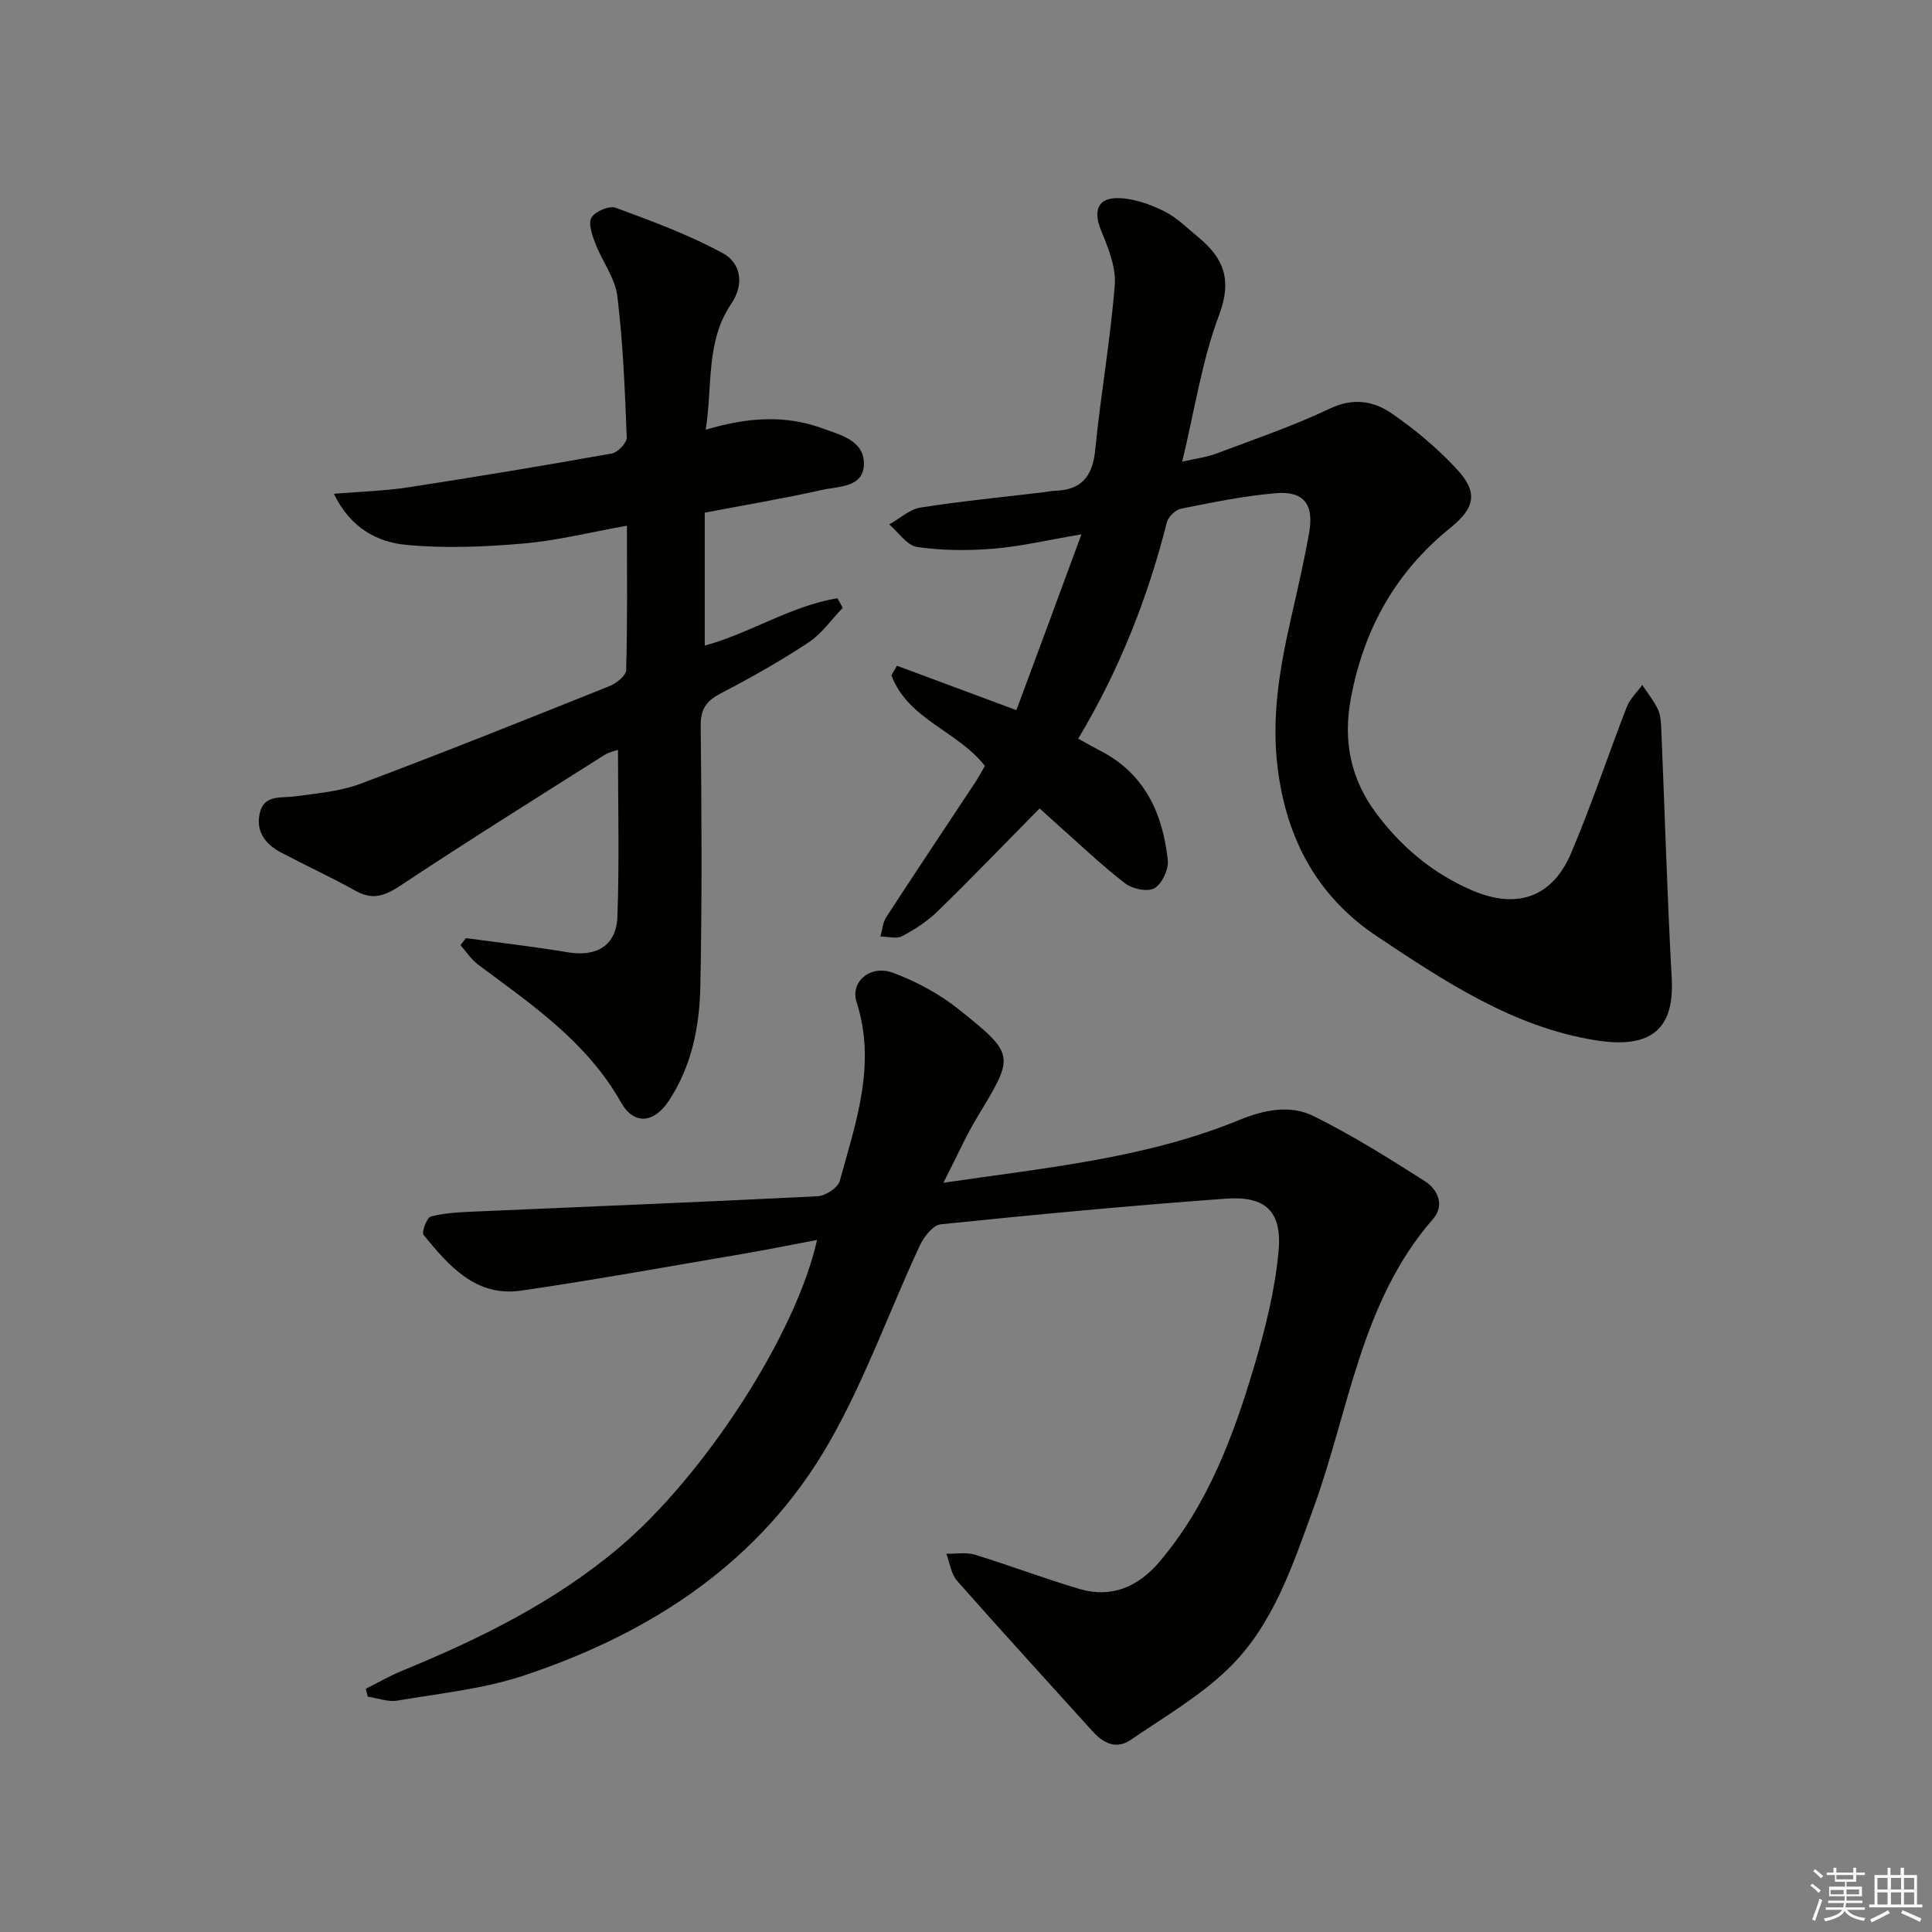 <svg enable-background="new 0 0 400 400" viewBox="0 0 400 400" xmlns="http://www.w3.org/2000/svg"><rect x="0" y="0" width="400" height="400" fill="#808080" stroke="none"/><g fill="#010100"><path d="m195.32 244.88c21.47-3.15 42-5.09 61.24-12.99 5.22-2.14 10.55-3.22 15.43-.8 7.96 3.95 15.55 8.69 23.05 13.49 2.61 1.67 4.14 4.94 1.66 7.79-14.98 17.17-17.34 39.49-24.72 59.77-4.32 11.87-8.3 24.18-17.53 33.2-5.96 5.83-13.43 10.14-20.38 14.9-2.99 2.04-5.65.67-7.9-1.83-9.34-10.36-18.78-20.64-28-31.1-1.26-1.43-1.52-3.73-2.24-5.63 1.99.05 4.1-.35 5.93.21 7.28 2.23 14.42 4.96 21.72 7.11 6.62 1.94 12.12-.53 16.44-5.61 10.04-11.81 15.33-26 19.65-40.54 2.3-7.74 4.3-15.73 5.04-23.73.77-8.33-2.67-11.55-10.91-10.95-19.71 1.43-39.38 3.29-59.04 5.31-1.61.17-3.51 2.63-4.35 4.45-6.29 13.53-11.33 27.76-18.7 40.66-14.13 24.71-36.71 39.46-63.18 48.29-8.39 2.8-17.44 3.71-26.23 5.21-1.95.33-4.09-.51-6.15-.81-.14-.54-.28-1.09-.42-1.63 2.51-1.26 4.95-2.68 7.53-3.74 16.05-6.59 31.52-14.2 44.9-25.48 17.67-14.91 36.67-44.19 41-63.71-5.27.99-10.19 2-15.14 2.84-15.37 2.61-30.71 5.41-46.14 7.65-9.36 1.36-14.95-5.14-20.17-11.51-.46-.57.65-3.61 1.48-3.83 2.84-.75 5.88-.89 8.85-1.02 23.75-1.05 47.5-1.98 71.25-3.18 1.62-.08 4.18-1.75 4.57-3.16 3.33-12.11 7.64-24.15 3.48-37.06-1.34-4.16 2.84-7.78 7.5-6.06 4.87 1.8 9.69 4.4 13.73 7.64 11.71 9.38 11.47 9.52 3.76 22.26-2.44 4.06-4.36 8.43-7.01 13.59z"/><path d="m223.9 110.63c-7.16 1.21-12.65 2.52-18.2 2.97-5.24.43-10.61.4-15.8-.35-2.11-.3-3.87-3.04-5.79-4.67 2.15-1.2 4.19-3.13 6.47-3.49 8.52-1.34 17.13-2.18 25.7-3.2.66-.08 1.32-.26 1.98-.27 5.53-.11 7.95-2.87 8.49-8.44 1.12-11.4 3.14-22.72 4.05-34.13.29-3.68-1.34-7.71-2.81-11.28-1.7-4.13-.78-6.88 3.66-6.75 3.16.09 6.48 1.28 9.36 2.7 2.63 1.3 4.81 3.52 7.12 5.42 5.25 4.33 7 8.85 4.27 16.08-3.54 9.39-5.03 19.55-7.64 30.36 2.81-.65 5.02-.9 7.03-1.66 7.9-2.98 15.94-5.71 23.55-9.33 4.77-2.26 8.98-1.6 12.68.93 4.9 3.34 9.55 7.25 13.58 11.59 4.41 4.75 3.88 7.98-1.3 12.16-11.41 9.2-17.98 21.08-20.63 35.38-1.61 8.67-.09 16.5 5.17 23.61 5.27 7.11 11.85 12.61 19.99 16.1 9.25 3.96 16.57 1.42 20.45-7.73 4.22-9.93 7.62-20.2 11.53-30.27.65-1.68 2.12-3.04 3.2-4.55 1.09 1.65 2.36 3.21 3.21 4.98.56 1.15.67 2.58.72 3.89.73 17.28 1.22 34.57 2.17 51.84.55 10.04-3.73 14.8-15.82 12.85-17-2.74-31.13-12.15-45.13-21.46-12.39-8.25-18.77-20.09-20.63-34.85-1.36-10.83.5-21.15 2.87-31.54 1.29-5.66 2.59-11.33 3.62-17.04 1.09-6.03-1.02-8.86-6.88-8.37-6.58.56-13.1 1.91-19.59 3.2-1.16.23-2.67 1.68-2.96 2.83-3.98 15.7-9.86 30.61-18.36 44.8 1.7.93 3.1 1.73 4.53 2.47 9.25 4.74 12.99 13.01 14.02 22.71.2 1.9-1.2 4.88-2.77 5.78-1.42.82-4.59.14-6.1-1.03-4.99-3.87-9.57-8.25-14.3-12.45-1.23-1.09-2.44-2.21-3.37-3.05-7.17 7.27-14.05 14.42-21.15 21.34-2.11 2.06-4.71 3.73-7.33 5.11-1.18.62-2.96.08-4.47.07.38-1.35.47-2.89 1.2-4.01 6.07-9.33 12.27-18.59 18.41-27.88.73-1.1 1.34-2.28 2.01-3.42-5.58-7.21-15.96-9.63-19.35-18.77.38-.66.76-1.32 1.14-1.98 7.78 2.89 15.55 5.79 24.73 9.2 4.33-11.61 8.68-23.4 13.47-36.4z"/><path d="m96.47 194.23c7.05.96 14.13 1.76 21.14 2.94 5.87.98 10.01-1.38 10.22-7.38.41-11.45.12-22.93.12-34.54-.51.19-1.81.43-2.85 1.09-14.03 8.88-28.11 17.68-41.95 26.85-3.24 2.15-5.8 3.31-9.44 1.29-5.08-2.82-10.36-5.27-15.51-7.97-3.22-1.69-5.27-4.33-4.43-8.1.88-3.98 4.39-3.13 7.3-3.53 4.58-.63 9.34-1.02 13.61-2.63 17.26-6.48 34.38-13.34 51.49-20.19 1.42-.57 3.43-2.15 3.47-3.31.28-9.79.16-19.58.16-29.91-7.45 1.33-14.4 3.08-21.44 3.69-8.04.7-16.24 1.04-24.25.28-6.03-.57-11.58-3.51-14.98-10.58 5.67-.47 10.56-.59 15.36-1.33 14.09-2.17 28.15-4.5 42.18-7.01 1.24-.22 3.13-2.21 3.09-3.31-.38-9.77-.76-19.58-1.95-29.27-.46-3.76-3.14-7.21-4.55-10.9-.66-1.71-1.52-4.14-.79-5.37.76-1.28 3.68-2.52 5.01-2.02 7.54 2.78 15.16 5.58 22.18 9.41 3.72 2.03 4.51 6.39 1.72 10.5-5.29 7.79-3.82 16.82-5.27 26.04 8.53-2.55 16.37-3.13 24.15-.29 3.73 1.36 8.49 2.5 8.6 7.12.13 5.19-5.19 4.85-8.66 5.63-7.9 1.77-15.89 3.11-24.29 4.71v27.52c9.38-2.54 17.83-8.23 27.47-9.8.37.66.73 1.32 1.1 1.98-2.33 2.42-4.33 5.35-7.06 7.16-5.79 3.83-11.87 7.27-18.04 10.47-3 1.56-4.35 3.17-4.31 6.78.2 17.99.29 35.98-.07 53.97-.17 8.33-1.79 16.56-6.56 23.73-3.06 4.6-7.18 5.05-9.87.28-7.08-12.54-18.5-20.26-29.58-28.51-1.43-1.06-2.44-2.68-3.65-4.04.39-.49.76-.97 1.13-1.45z"/></g><path d="m374.8 390.4.4-.4c.7.5 1.3 1 1.8 1.4l-.5.5c-.5-.6-1.1-1.1-1.7-1.5zm1 7.3-.6-.3c.5-1.4 1.1-2.8 1.5-4.3.2.1.4.2.6.3-.5 1.3-1 2.8-1.5 4.3zm-.4-10.3.4-.4c.4.3 1 .8 1.7 1.4l-.5.5c-.4-.5-1-1-1.6-1.5zm2.5.3h1.7v-1h.6v1h3.5v-1h.6v1h1.8v.5h-1.8v1.4h-2v1h3.2v2h-3.2v.9h3.3v.5h-3.4c0 .3-.1.6-.1.9h4v.5h-3.7c.7.9 1.9 1.5 3.8 1.7-.1.2-.2.4-.3.6-2.1-.4-3.5-1.1-4-2.1-.4 1-1.8 1.7-4 2.2-.1-.2-.2-.4-.3-.6 2.1-.4 3.4-1 3.8-1.8h-3.4v-.5h3.6c.1-.3.1-.6.2-.9h-3.3v-.5h3.4c0-.3 0-.6 0-.9h-3.2v-2h3.3v-1h-2.1v-1.4h-1.7v-.5zm1.1 3.5v1h2.7c0-.3 0-.4 0-.4 0-.1 0-.2 0-.2 0-.1 0-.2 0-.3h-2.7zm1.2-3v.9h3.5v-.9zm4.7 3h-2.6v.6.4h2.6z" fill="#fafafb"/><path d="m393.6 386.7h.6v1.5h2.7v6.1h1.1v.6h-11v-.6h1.1v-6.1h2.7v-1.5h.6v1.5h2.1v-1.5zm-2.7 8.8.4.6c-1.2.6-2.5 1.3-3.8 1.9-.1-.2-.2-.4-.3-.6 1.2-.6 2.5-1.2 3.7-1.9zm-2.2-6.7v2.4h2.1v-2.4zm0 3v2.5h2.1v-2.5zm2.8-3v2.4h2.1v-2.4zm0 3v2.5h2.1v-2.5zm6 6.1c-1.4-.7-2.7-1.3-3.9-1.8l.3-.6c1.5.6 2.7 1.2 3.9 1.7zm-1.2-9.1h-2.1v2.4h2.1zm-2.1 3v2.5h2.1v-2.5z" fill="#fafafb"/></svg>